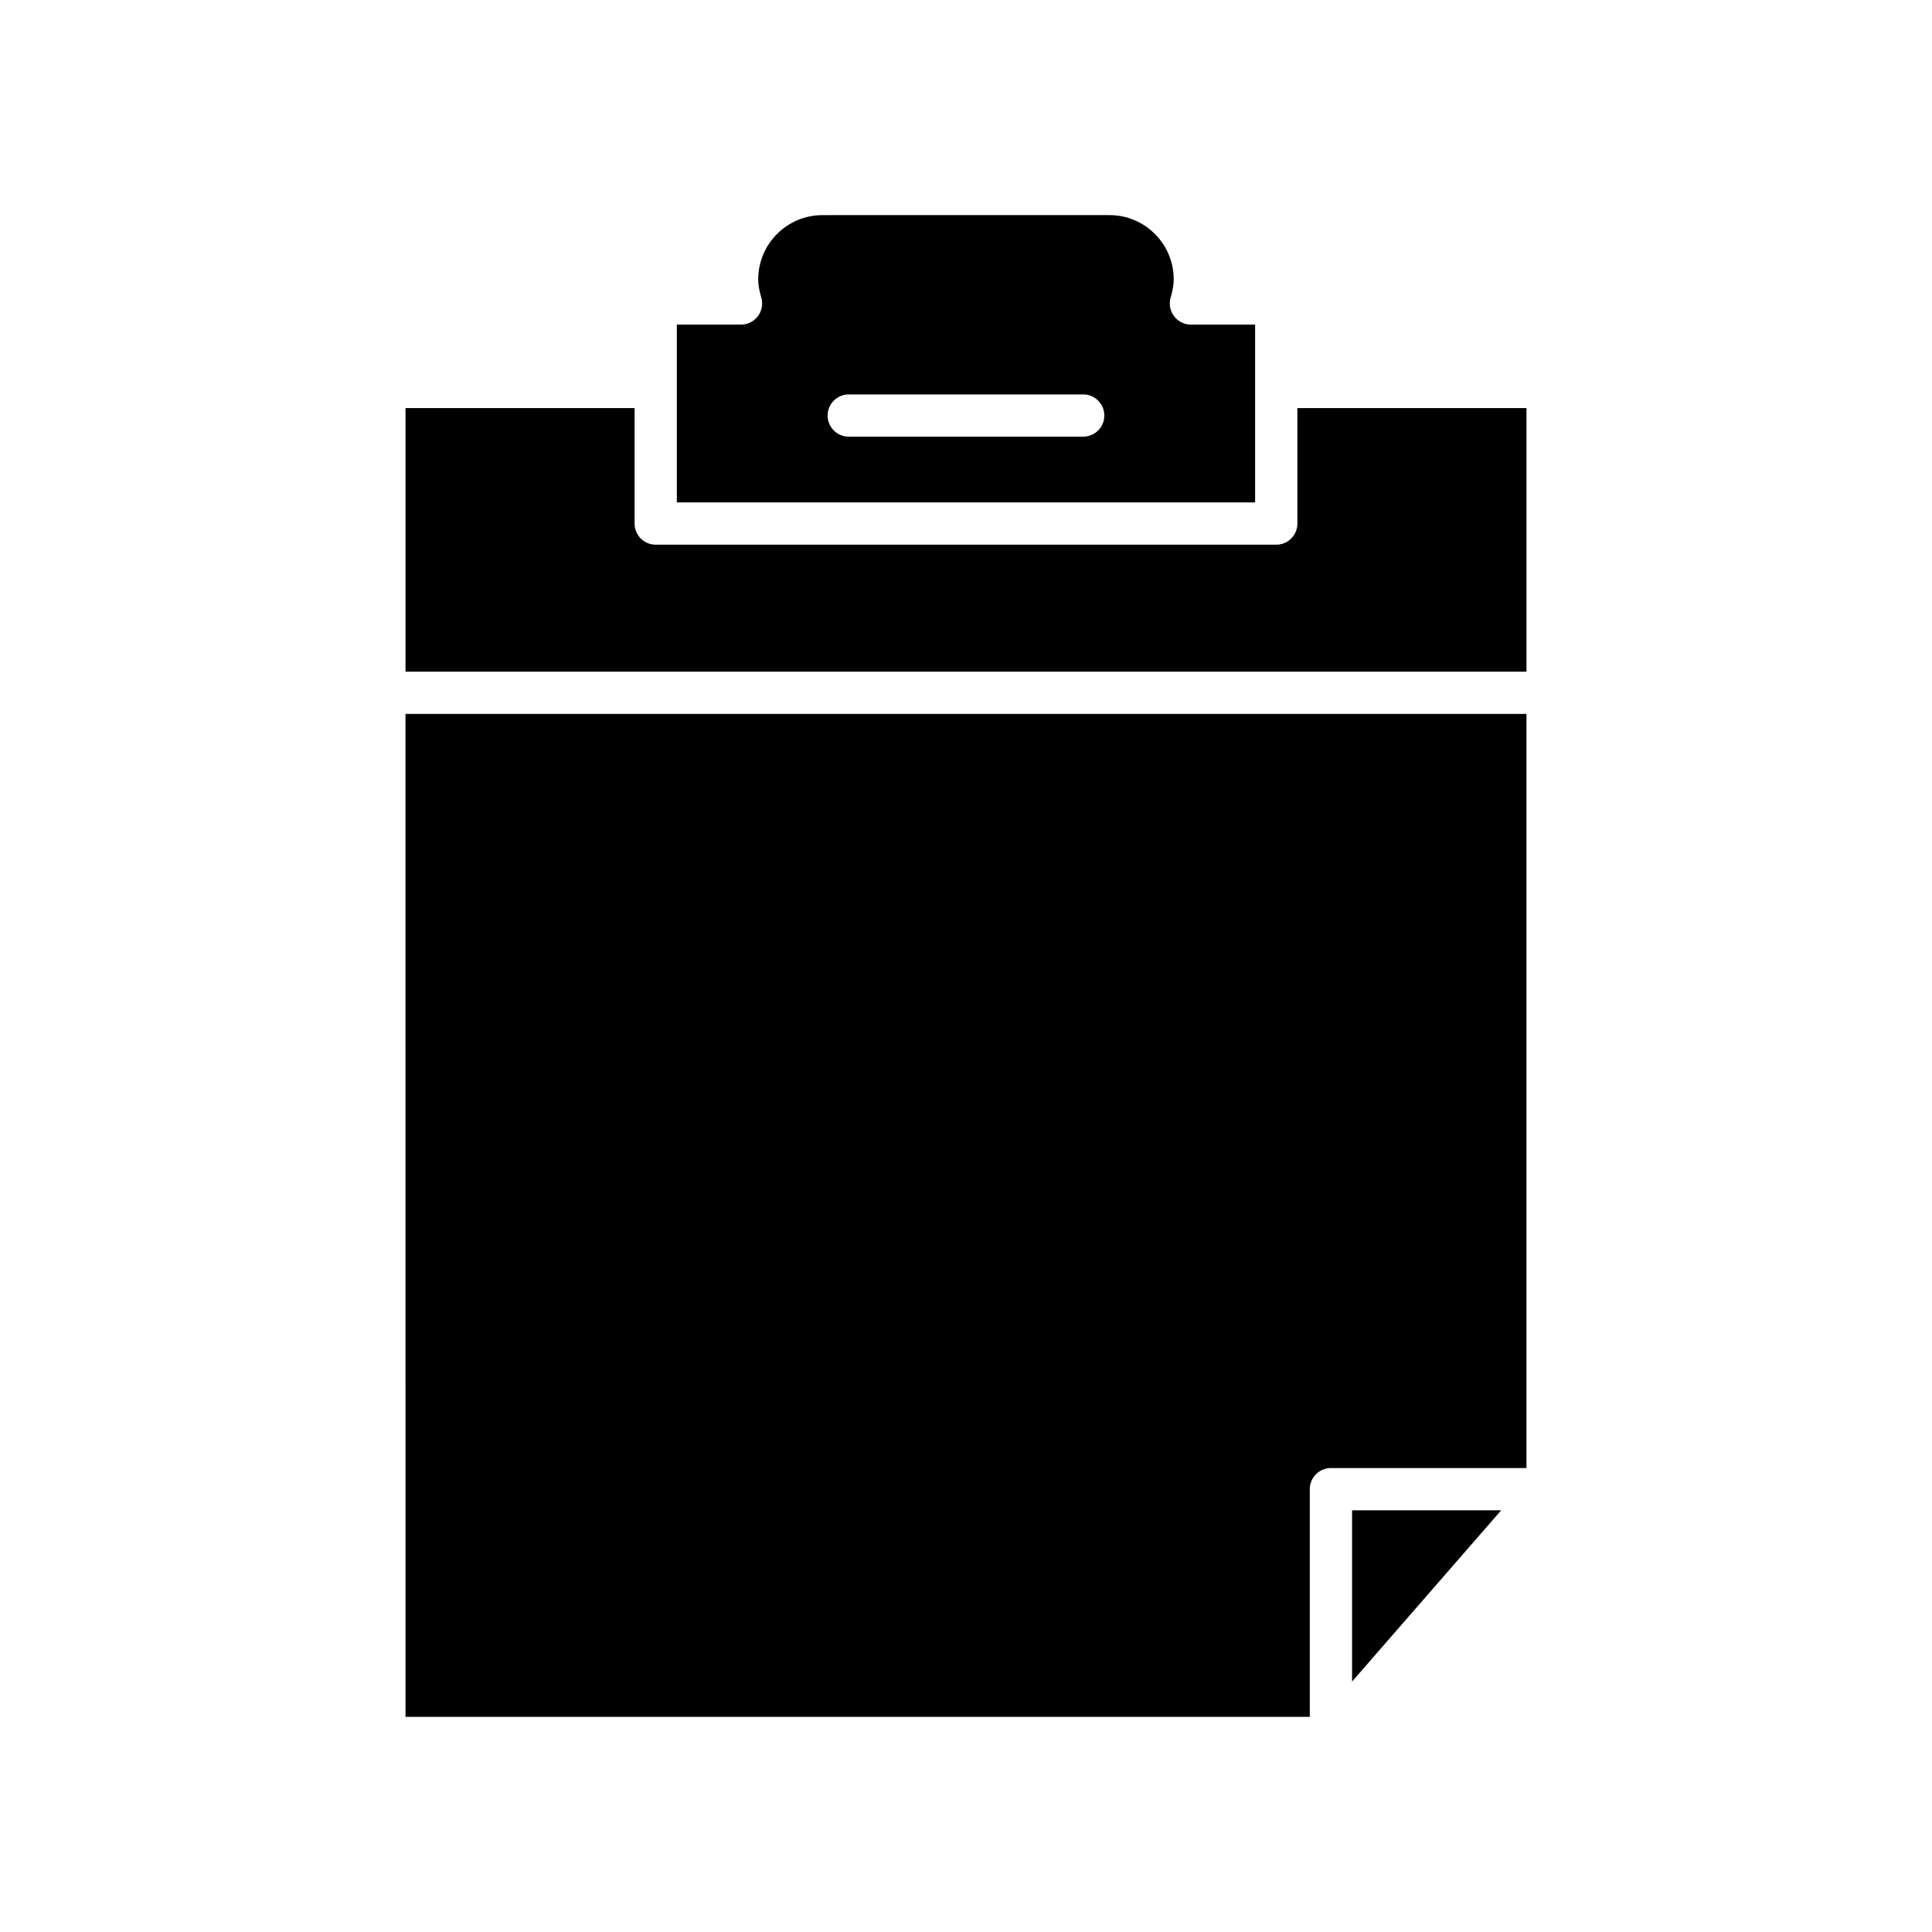 <?xml version="1.0" encoding="UTF-8"?>
<!-- Uploaded to: SVG Repo, www.svgrepo.com, Generator: SVG Repo Mixer Tools -->
<svg fill="#000000" width="800px" height="800px" version="1.1" viewBox="144 144 512 512" xmlns="http://www.w3.org/2000/svg">
 <g>
  <path d="m502.31 589.63 39.52-45.387h-39.52z"/>
  <path d="m251.46 598.98h239.65v-60.336c0-3.09 2.504-5.598 5.598-5.598h51.82v-199.85h-297.07z"/>
  <path d="m487.82 282.75c0 3.09-2.504 5.598-5.598 5.598h-164.45c-3.094 0-5.598-2.508-5.598-5.598v-30.605h-60.711v69.859h297.07v-69.859h-60.715z"/>
  <path d="m340.38 230.02h-17.012v47.125h153.25v-47.125h-17.012c-1.766 0-3.426-0.832-4.488-2.25-1.055-1.418-1.383-3.25-0.879-4.941 0.551-1.852 0.809-3.375 0.809-4.797 0-9.391-7.637-17.027-17.023-17.027l-76.066 0.004c-9.387 0-17.023 7.637-17.023 17.027 0 1.422 0.258 2.945 0.809 4.797 0.504 1.691 0.176 3.523-0.879 4.941-1.059 1.414-2.723 2.246-4.488 2.246zm28.547 18.504h62.133c3.094 0 5.598 2.508 5.598 5.598s-2.504 5.598-5.598 5.598h-62.133c-3.094 0-5.598-2.508-5.598-5.598s2.504-5.598 5.598-5.598z"/>
 </g>
</svg>
